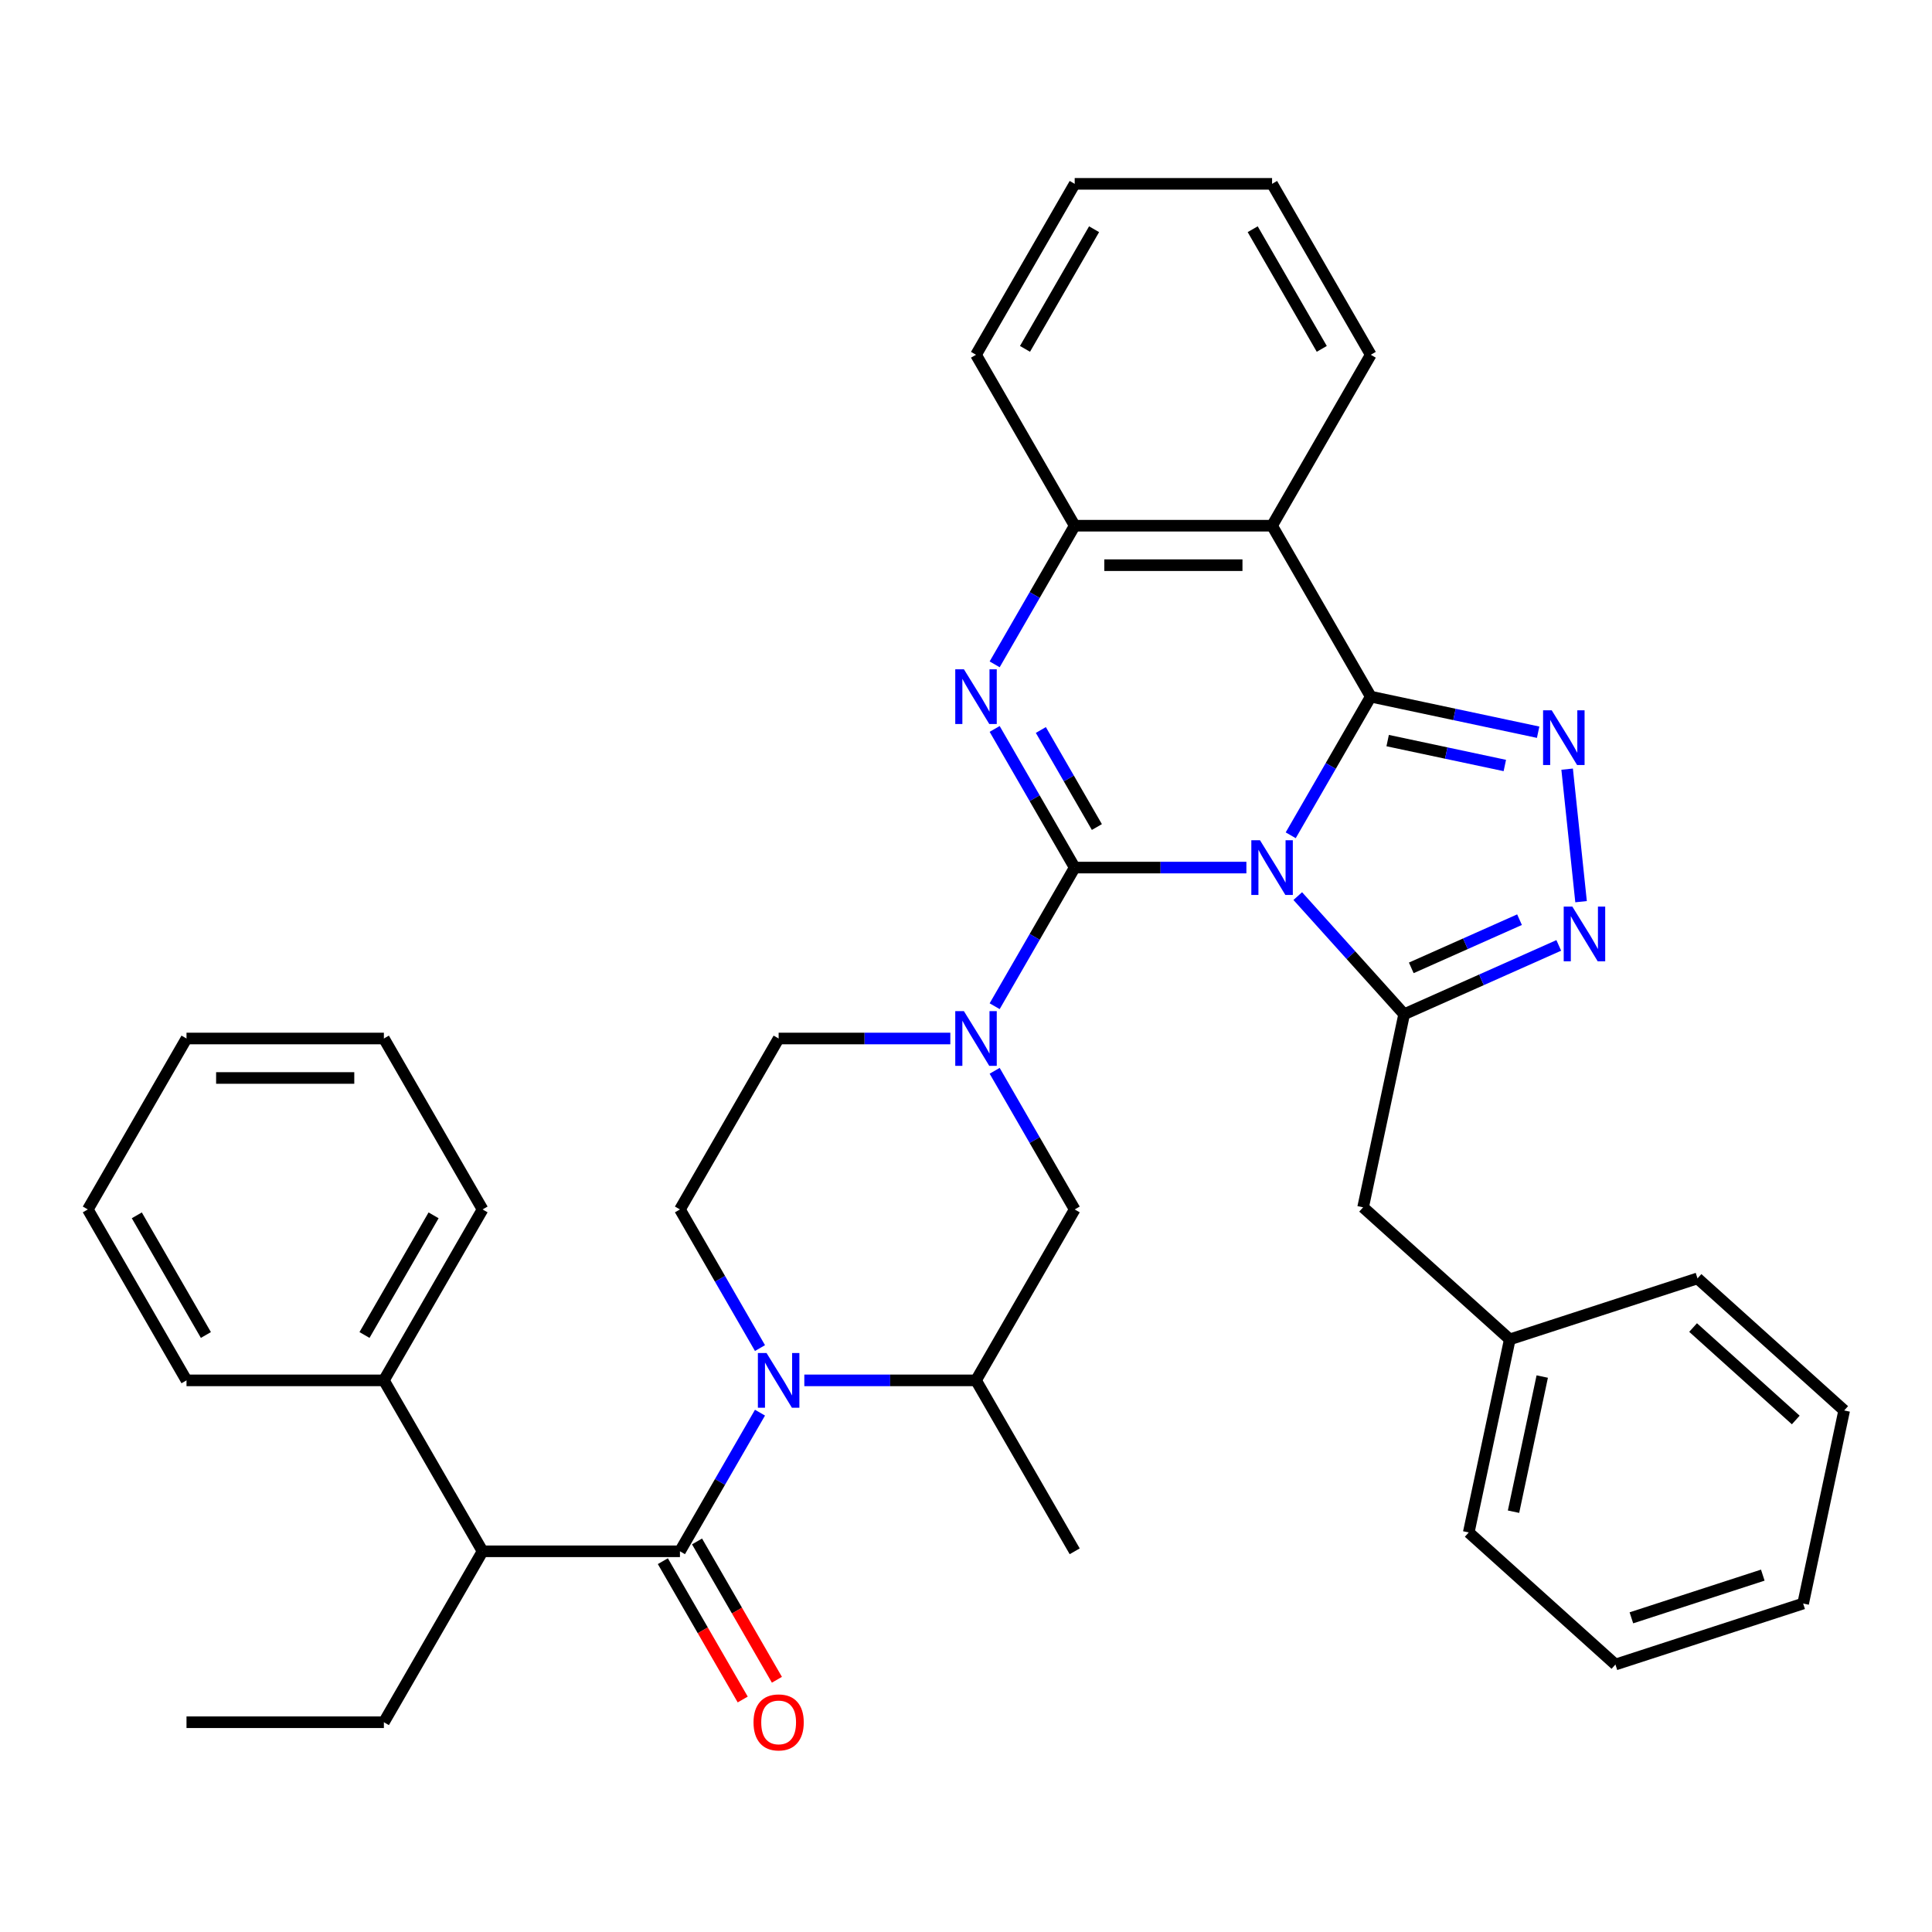 <?xml version='1.0' encoding='iso-8859-1'?>
<svg version='1.1' baseProfile='full'
              xmlns='http://www.w3.org/2000/svg'
                      xmlns:rdkit='http://www.rdkit.org/xml'
                      xmlns:xlink='http://www.w3.org/1999/xlink'
                  xml:space='preserve'
width='1000px' height='1000px' viewBox='0 0 1000 1000'>
<!-- END OF HEADER -->
<rect style='opacity:1.0;fill:#FFFFFF;stroke:none' width='1000' height='1000' x='0' y='0'> </rect>
<path class='bond-0' d='M 249.778,802.952 L 198.697,714.477' style='fill:none;fill-rule:evenodd;stroke:#000000;stroke-width:6px;stroke-linecap:butt;stroke-linejoin:miter;stroke-opacity:1' />
<path class='bond-1' d='M 249.778,802.952 L 198.697,891.426' style='fill:none;fill-rule:evenodd;stroke:#000000;stroke-width:6px;stroke-linecap:butt;stroke-linejoin:miter;stroke-opacity:1' />
<path class='bond-2' d='M 249.778,802.952 L 351.939,802.952' style='fill:none;fill-rule:evenodd;stroke:#000000;stroke-width:6px;stroke-linecap:butt;stroke-linejoin:miter;stroke-opacity:1' />
<path class='bond-3' d='M 416.314,714.477 L 460.748,714.477' style='fill:none;fill-rule:evenodd;stroke:#0000FF;stroke-width:6px;stroke-linecap:butt;stroke-linejoin:miter;stroke-opacity:1' />
<path class='bond-3' d='M 460.748,714.477 L 505.181,714.477' style='fill:none;fill-rule:evenodd;stroke:#000000;stroke-width:6px;stroke-linecap:butt;stroke-linejoin:miter;stroke-opacity:1' />
<path class='bond-4' d='M 393.37,731.191 L 372.655,767.071' style='fill:none;fill-rule:evenodd;stroke:#0000FF;stroke-width:6px;stroke-linecap:butt;stroke-linejoin:miter;stroke-opacity:1' />
<path class='bond-4' d='M 372.655,767.071 L 351.939,802.952' style='fill:none;fill-rule:evenodd;stroke:#000000;stroke-width:6px;stroke-linecap:butt;stroke-linejoin:miter;stroke-opacity:1' />
<path class='bond-5' d='M 393.37,697.763 L 372.655,661.883' style='fill:none;fill-rule:evenodd;stroke:#0000FF;stroke-width:6px;stroke-linecap:butt;stroke-linejoin:miter;stroke-opacity:1' />
<path class='bond-5' d='M 372.655,661.883 L 351.939,626.003' style='fill:none;fill-rule:evenodd;stroke:#000000;stroke-width:6px;stroke-linecap:butt;stroke-linejoin:miter;stroke-opacity:1' />
<path class='bond-6' d='M 343.092,808.06 L 363.761,843.86' style='fill:none;fill-rule:evenodd;stroke:#000000;stroke-width:6px;stroke-linecap:butt;stroke-linejoin:miter;stroke-opacity:1' />
<path class='bond-6' d='M 363.761,843.86 L 384.43,879.66' style='fill:none;fill-rule:evenodd;stroke:#FF0000;stroke-width:6px;stroke-linecap:butt;stroke-linejoin:miter;stroke-opacity:1' />
<path class='bond-6' d='M 360.787,797.843 L 381.456,833.644' style='fill:none;fill-rule:evenodd;stroke:#000000;stroke-width:6px;stroke-linecap:butt;stroke-linejoin:miter;stroke-opacity:1' />
<path class='bond-6' d='M 381.456,833.644 L 402.125,869.444' style='fill:none;fill-rule:evenodd;stroke:#FF0000;stroke-width:6px;stroke-linecap:butt;stroke-linejoin:miter;stroke-opacity:1' />
<path class='bond-7' d='M 198.697,714.477 L 249.778,626.003' style='fill:none;fill-rule:evenodd;stroke:#000000;stroke-width:6px;stroke-linecap:butt;stroke-linejoin:miter;stroke-opacity:1' />
<path class='bond-7' d='M 188.664,690.99 L 224.421,629.058' style='fill:none;fill-rule:evenodd;stroke:#000000;stroke-width:6px;stroke-linecap:butt;stroke-linejoin:miter;stroke-opacity:1' />
<path class='bond-8' d='M 198.697,714.477 L 96.535,714.477' style='fill:none;fill-rule:evenodd;stroke:#000000;stroke-width:6px;stroke-linecap:butt;stroke-linejoin:miter;stroke-opacity:1' />
<path class='bond-9' d='M 198.697,891.426 L 96.535,891.426' style='fill:none;fill-rule:evenodd;stroke:#000000;stroke-width:6px;stroke-linecap:butt;stroke-linejoin:miter;stroke-opacity:1' />
<path class='bond-10' d='M 658.424,272.105 L 709.504,183.63' style='fill:none;fill-rule:evenodd;stroke:#000000;stroke-width:6px;stroke-linecap:butt;stroke-linejoin:miter;stroke-opacity:1' />
<path class='bond-11' d='M 658.424,272.105 L 556.262,272.105' style='fill:none;fill-rule:evenodd;stroke:#000000;stroke-width:6px;stroke-linecap:butt;stroke-linejoin:miter;stroke-opacity:1' />
<path class='bond-11' d='M 643.099,292.537 L 571.586,292.537' style='fill:none;fill-rule:evenodd;stroke:#000000;stroke-width:6px;stroke-linecap:butt;stroke-linejoin:miter;stroke-opacity:1' />
<path class='bond-12' d='M 658.424,272.105 L 709.504,360.579' style='fill:none;fill-rule:evenodd;stroke:#000000;stroke-width:6px;stroke-linecap:butt;stroke-linejoin:miter;stroke-opacity:1' />
<path class='bond-13' d='M 556.262,272.105 L 505.181,183.63' style='fill:none;fill-rule:evenodd;stroke:#000000;stroke-width:6px;stroke-linecap:butt;stroke-linejoin:miter;stroke-opacity:1' />
<path class='bond-14' d='M 556.262,272.105 L 535.547,307.985' style='fill:none;fill-rule:evenodd;stroke:#000000;stroke-width:6px;stroke-linecap:butt;stroke-linejoin:miter;stroke-opacity:1' />
<path class='bond-14' d='M 535.547,307.985 L 514.831,343.865' style='fill:none;fill-rule:evenodd;stroke:#0000FF;stroke-width:6px;stroke-linecap:butt;stroke-linejoin:miter;stroke-opacity:1' />
<path class='bond-15' d='M 514.831,377.293 L 535.547,413.173' style='fill:none;fill-rule:evenodd;stroke:#0000FF;stroke-width:6px;stroke-linecap:butt;stroke-linejoin:miter;stroke-opacity:1' />
<path class='bond-15' d='M 535.547,413.173 L 556.262,449.054' style='fill:none;fill-rule:evenodd;stroke:#000000;stroke-width:6px;stroke-linecap:butt;stroke-linejoin:miter;stroke-opacity:1' />
<path class='bond-15' d='M 538.741,377.841 L 553.242,402.957' style='fill:none;fill-rule:evenodd;stroke:#0000FF;stroke-width:6px;stroke-linecap:butt;stroke-linejoin:miter;stroke-opacity:1' />
<path class='bond-15' d='M 553.242,402.957 L 567.742,428.073' style='fill:none;fill-rule:evenodd;stroke:#000000;stroke-width:6px;stroke-linecap:butt;stroke-linejoin:miter;stroke-opacity:1' />
<path class='bond-16' d='M 556.262,449.054 L 600.696,449.054' style='fill:none;fill-rule:evenodd;stroke:#000000;stroke-width:6px;stroke-linecap:butt;stroke-linejoin:miter;stroke-opacity:1' />
<path class='bond-16' d='M 600.696,449.054 L 645.13,449.054' style='fill:none;fill-rule:evenodd;stroke:#0000FF;stroke-width:6px;stroke-linecap:butt;stroke-linejoin:miter;stroke-opacity:1' />
<path class='bond-17' d='M 556.262,449.054 L 535.547,484.934' style='fill:none;fill-rule:evenodd;stroke:#000000;stroke-width:6px;stroke-linecap:butt;stroke-linejoin:miter;stroke-opacity:1' />
<path class='bond-17' d='M 535.547,484.934 L 514.831,520.814' style='fill:none;fill-rule:evenodd;stroke:#0000FF;stroke-width:6px;stroke-linecap:butt;stroke-linejoin:miter;stroke-opacity:1' />
<path class='bond-18' d='M 514.831,554.242 L 535.547,590.122' style='fill:none;fill-rule:evenodd;stroke:#0000FF;stroke-width:6px;stroke-linecap:butt;stroke-linejoin:miter;stroke-opacity:1' />
<path class='bond-18' d='M 535.547,590.122 L 556.262,626.003' style='fill:none;fill-rule:evenodd;stroke:#000000;stroke-width:6px;stroke-linecap:butt;stroke-linejoin:miter;stroke-opacity:1' />
<path class='bond-19' d='M 491.887,537.528 L 447.454,537.528' style='fill:none;fill-rule:evenodd;stroke:#0000FF;stroke-width:6px;stroke-linecap:butt;stroke-linejoin:miter;stroke-opacity:1' />
<path class='bond-19' d='M 447.454,537.528 L 403.02,537.528' style='fill:none;fill-rule:evenodd;stroke:#000000;stroke-width:6px;stroke-linecap:butt;stroke-linejoin:miter;stroke-opacity:1' />
<path class='bond-20' d='M 709.504,360.579 L 688.789,396.459' style='fill:none;fill-rule:evenodd;stroke:#000000;stroke-width:6px;stroke-linecap:butt;stroke-linejoin:miter;stroke-opacity:1' />
<path class='bond-20' d='M 688.789,396.459 L 668.074,432.34' style='fill:none;fill-rule:evenodd;stroke:#0000FF;stroke-width:6px;stroke-linecap:butt;stroke-linejoin:miter;stroke-opacity:1' />
<path class='bond-21' d='M 709.504,360.579 L 752.822,369.787' style='fill:none;fill-rule:evenodd;stroke:#000000;stroke-width:6px;stroke-linecap:butt;stroke-linejoin:miter;stroke-opacity:1' />
<path class='bond-21' d='M 752.822,369.787 L 796.139,378.994' style='fill:none;fill-rule:evenodd;stroke:#0000FF;stroke-width:6px;stroke-linecap:butt;stroke-linejoin:miter;stroke-opacity:1' />
<path class='bond-21' d='M 718.252,383.327 L 748.574,389.772' style='fill:none;fill-rule:evenodd;stroke:#000000;stroke-width:6px;stroke-linecap:butt;stroke-linejoin:miter;stroke-opacity:1' />
<path class='bond-21' d='M 748.574,389.772 L 778.896,396.218' style='fill:none;fill-rule:evenodd;stroke:#0000FF;stroke-width:6px;stroke-linecap:butt;stroke-linejoin:miter;stroke-opacity:1' />
<path class='bond-22' d='M 671.718,463.818 L 699.25,494.396' style='fill:none;fill-rule:evenodd;stroke:#0000FF;stroke-width:6px;stroke-linecap:butt;stroke-linejoin:miter;stroke-opacity:1' />
<path class='bond-22' d='M 699.25,494.396 L 726.783,524.974' style='fill:none;fill-rule:evenodd;stroke:#000000;stroke-width:6px;stroke-linecap:butt;stroke-linejoin:miter;stroke-opacity:1' />
<path class='bond-23' d='M 726.783,524.974 L 766.801,507.158' style='fill:none;fill-rule:evenodd;stroke:#000000;stroke-width:6px;stroke-linecap:butt;stroke-linejoin:miter;stroke-opacity:1' />
<path class='bond-23' d='M 766.801,507.158 L 806.818,489.341' style='fill:none;fill-rule:evenodd;stroke:#0000FF;stroke-width:6px;stroke-linecap:butt;stroke-linejoin:miter;stroke-opacity:1' />
<path class='bond-23' d='M 730.478,500.964 L 758.49,488.492' style='fill:none;fill-rule:evenodd;stroke:#000000;stroke-width:6px;stroke-linecap:butt;stroke-linejoin:miter;stroke-opacity:1' />
<path class='bond-23' d='M 758.49,488.492 L 786.502,476.02' style='fill:none;fill-rule:evenodd;stroke:#0000FF;stroke-width:6px;stroke-linecap:butt;stroke-linejoin:miter;stroke-opacity:1' />
<path class='bond-24' d='M 726.783,524.974 L 705.542,624.904' style='fill:none;fill-rule:evenodd;stroke:#000000;stroke-width:6px;stroke-linecap:butt;stroke-linejoin:miter;stroke-opacity:1' />
<path class='bond-25' d='M 818.356,466.708 L 811.146,398.114' style='fill:none;fill-rule:evenodd;stroke:#0000FF;stroke-width:6px;stroke-linecap:butt;stroke-linejoin:miter;stroke-opacity:1' />
<path class='bond-26' d='M 505.181,714.477 L 556.262,626.003' style='fill:none;fill-rule:evenodd;stroke:#000000;stroke-width:6px;stroke-linecap:butt;stroke-linejoin:miter;stroke-opacity:1' />
<path class='bond-27' d='M 505.181,714.477 L 556.262,802.952' style='fill:none;fill-rule:evenodd;stroke:#000000;stroke-width:6px;stroke-linecap:butt;stroke-linejoin:miter;stroke-opacity:1' />
<path class='bond-28' d='M 351.939,626.003 L 403.02,537.528' style='fill:none;fill-rule:evenodd;stroke:#000000;stroke-width:6px;stroke-linecap:butt;stroke-linejoin:miter;stroke-opacity:1' />
<path class='bond-29' d='M 705.542,624.904 L 781.463,693.263' style='fill:none;fill-rule:evenodd;stroke:#000000;stroke-width:6px;stroke-linecap:butt;stroke-linejoin:miter;stroke-opacity:1' />
<path class='bond-30' d='M 781.463,693.263 L 760.223,793.192' style='fill:none;fill-rule:evenodd;stroke:#000000;stroke-width:6px;stroke-linecap:butt;stroke-linejoin:miter;stroke-opacity:1' />
<path class='bond-30' d='M 798.263,712.5 L 783.395,782.451' style='fill:none;fill-rule:evenodd;stroke:#000000;stroke-width:6px;stroke-linecap:butt;stroke-linejoin:miter;stroke-opacity:1' />
<path class='bond-31' d='M 781.463,693.263 L 878.625,661.693' style='fill:none;fill-rule:evenodd;stroke:#000000;stroke-width:6px;stroke-linecap:butt;stroke-linejoin:miter;stroke-opacity:1' />
<path class='bond-32' d='M 760.223,793.192 L 836.144,861.551' style='fill:none;fill-rule:evenodd;stroke:#000000;stroke-width:6px;stroke-linecap:butt;stroke-linejoin:miter;stroke-opacity:1' />
<path class='bond-33' d='M 709.504,183.63 L 658.424,95.156' style='fill:none;fill-rule:evenodd;stroke:#000000;stroke-width:6px;stroke-linecap:butt;stroke-linejoin:miter;stroke-opacity:1' />
<path class='bond-33' d='M 684.147,180.575 L 648.391,118.643' style='fill:none;fill-rule:evenodd;stroke:#000000;stroke-width:6px;stroke-linecap:butt;stroke-linejoin:miter;stroke-opacity:1' />
<path class='bond-34' d='M 658.424,95.156 L 556.262,95.156' style='fill:none;fill-rule:evenodd;stroke:#000000;stroke-width:6px;stroke-linecap:butt;stroke-linejoin:miter;stroke-opacity:1' />
<path class='bond-35' d='M 556.262,95.156 L 505.181,183.63' style='fill:none;fill-rule:evenodd;stroke:#000000;stroke-width:6px;stroke-linecap:butt;stroke-linejoin:miter;stroke-opacity:1' />
<path class='bond-35' d='M 566.295,118.643 L 530.538,180.575' style='fill:none;fill-rule:evenodd;stroke:#000000;stroke-width:6px;stroke-linecap:butt;stroke-linejoin:miter;stroke-opacity:1' />
<path class='bond-36' d='M 878.625,661.693 L 954.545,730.053' style='fill:none;fill-rule:evenodd;stroke:#000000;stroke-width:6px;stroke-linecap:butt;stroke-linejoin:miter;stroke-opacity:1' />
<path class='bond-36' d='M 876.341,687.131 L 929.485,734.983' style='fill:none;fill-rule:evenodd;stroke:#000000;stroke-width:6px;stroke-linecap:butt;stroke-linejoin:miter;stroke-opacity:1' />
<path class='bond-37' d='M 836.144,861.551 L 933.305,829.982' style='fill:none;fill-rule:evenodd;stroke:#000000;stroke-width:6px;stroke-linecap:butt;stroke-linejoin:miter;stroke-opacity:1' />
<path class='bond-37' d='M 844.404,837.384 L 912.417,815.285' style='fill:none;fill-rule:evenodd;stroke:#000000;stroke-width:6px;stroke-linecap:butt;stroke-linejoin:miter;stroke-opacity:1' />
<path class='bond-38' d='M 954.545,730.053 L 933.305,829.982' style='fill:none;fill-rule:evenodd;stroke:#000000;stroke-width:6px;stroke-linecap:butt;stroke-linejoin:miter;stroke-opacity:1' />
<path class='bond-39' d='M 249.778,626.003 L 198.697,537.528' style='fill:none;fill-rule:evenodd;stroke:#000000;stroke-width:6px;stroke-linecap:butt;stroke-linejoin:miter;stroke-opacity:1' />
<path class='bond-40' d='M 96.535,714.477 L 45.455,626.003' style='fill:none;fill-rule:evenodd;stroke:#000000;stroke-width:6px;stroke-linecap:butt;stroke-linejoin:miter;stroke-opacity:1' />
<path class='bond-40' d='M 106.568,690.99 L 70.812,629.058' style='fill:none;fill-rule:evenodd;stroke:#000000;stroke-width:6px;stroke-linecap:butt;stroke-linejoin:miter;stroke-opacity:1' />
<path class='bond-41' d='M 198.697,537.528 L 96.535,537.528' style='fill:none;fill-rule:evenodd;stroke:#000000;stroke-width:6px;stroke-linecap:butt;stroke-linejoin:miter;stroke-opacity:1' />
<path class='bond-41' d='M 183.373,557.96 L 111.86,557.96' style='fill:none;fill-rule:evenodd;stroke:#000000;stroke-width:6px;stroke-linecap:butt;stroke-linejoin:miter;stroke-opacity:1' />
<path class='bond-42' d='M 45.455,626.003 L 96.535,537.528' style='fill:none;fill-rule:evenodd;stroke:#000000;stroke-width:6px;stroke-linecap:butt;stroke-linejoin:miter;stroke-opacity:1' />
<path  class='atom-1' d='M 396.76 700.317
L 406.04 715.317
Q 406.96 716.797, 408.44 719.477
Q 409.92 722.157, 410 722.317
L 410 700.317
L 413.76 700.317
L 413.76 728.637
L 409.88 728.637
L 399.92 712.237
Q 398.76 710.317, 397.52 708.117
Q 396.32 705.917, 395.96 705.237
L 395.96 728.637
L 392.28 728.637
L 392.28 700.317
L 396.76 700.317
' fill='#0000FF'/>
<path  class='atom-3' d='M 390.02 891.506
Q 390.02 884.706, 393.38 880.906
Q 396.74 877.106, 403.02 877.106
Q 409.3 877.106, 412.66 880.906
Q 416.02 884.706, 416.02 891.506
Q 416.02 898.386, 412.62 902.306
Q 409.22 906.186, 403.02 906.186
Q 396.78 906.186, 393.38 902.306
Q 390.02 898.426, 390.02 891.506
M 403.02 902.986
Q 407.34 902.986, 409.66 900.106
Q 412.02 897.186, 412.02 891.506
Q 412.02 885.946, 409.66 883.146
Q 407.34 880.306, 403.02 880.306
Q 398.7 880.306, 396.34 883.106
Q 394.02 885.906, 394.02 891.506
Q 394.02 897.226, 396.34 900.106
Q 398.7 902.986, 403.02 902.986
' fill='#FF0000'/>
<path  class='atom-8' d='M 498.921 346.419
L 508.201 361.419
Q 509.121 362.899, 510.601 365.579
Q 512.081 368.259, 512.161 368.419
L 512.161 346.419
L 515.921 346.419
L 515.921 374.739
L 512.041 374.739
L 502.081 358.339
Q 500.921 356.419, 499.681 354.219
Q 498.481 352.019, 498.121 351.339
L 498.121 374.739
L 494.441 374.739
L 494.441 346.419
L 498.921 346.419
' fill='#0000FF'/>
<path  class='atom-10' d='M 498.921 523.368
L 508.201 538.368
Q 509.121 539.848, 510.601 542.528
Q 512.081 545.208, 512.161 545.368
L 512.161 523.368
L 515.921 523.368
L 515.921 551.688
L 512.041 551.688
L 502.081 535.288
Q 500.921 533.368, 499.681 531.168
Q 498.481 528.968, 498.121 528.288
L 498.121 551.688
L 494.441 551.688
L 494.441 523.368
L 498.921 523.368
' fill='#0000FF'/>
<path  class='atom-12' d='M 652.164 434.894
L 661.444 449.894
Q 662.364 451.374, 663.844 454.054
Q 665.324 456.734, 665.404 456.894
L 665.404 434.894
L 669.164 434.894
L 669.164 463.214
L 665.284 463.214
L 655.324 446.814
Q 654.164 444.894, 652.924 442.694
Q 651.724 440.494, 651.364 439.814
L 651.364 463.214
L 647.684 463.214
L 647.684 434.894
L 652.164 434.894
' fill='#0000FF'/>
<path  class='atom-14' d='M 813.852 469.262
L 823.132 484.262
Q 824.052 485.742, 825.532 488.422
Q 827.012 491.102, 827.092 491.262
L 827.092 469.262
L 830.852 469.262
L 830.852 497.582
L 826.972 497.582
L 817.012 481.182
Q 815.852 479.262, 814.612 477.062
Q 813.412 474.862, 813.052 474.182
L 813.052 497.582
L 809.372 497.582
L 809.372 469.262
L 813.852 469.262
' fill='#0000FF'/>
<path  class='atom-15' d='M 803.173 367.66
L 812.453 382.66
Q 813.373 384.14, 814.853 386.82
Q 816.333 389.5, 816.413 389.66
L 816.413 367.66
L 820.173 367.66
L 820.173 395.98
L 816.293 395.98
L 806.333 379.58
Q 805.173 377.66, 803.933 375.46
Q 802.733 373.26, 802.373 372.58
L 802.373 395.98
L 798.693 395.98
L 798.693 367.66
L 803.173 367.66
' fill='#0000FF'/>
</svg>
